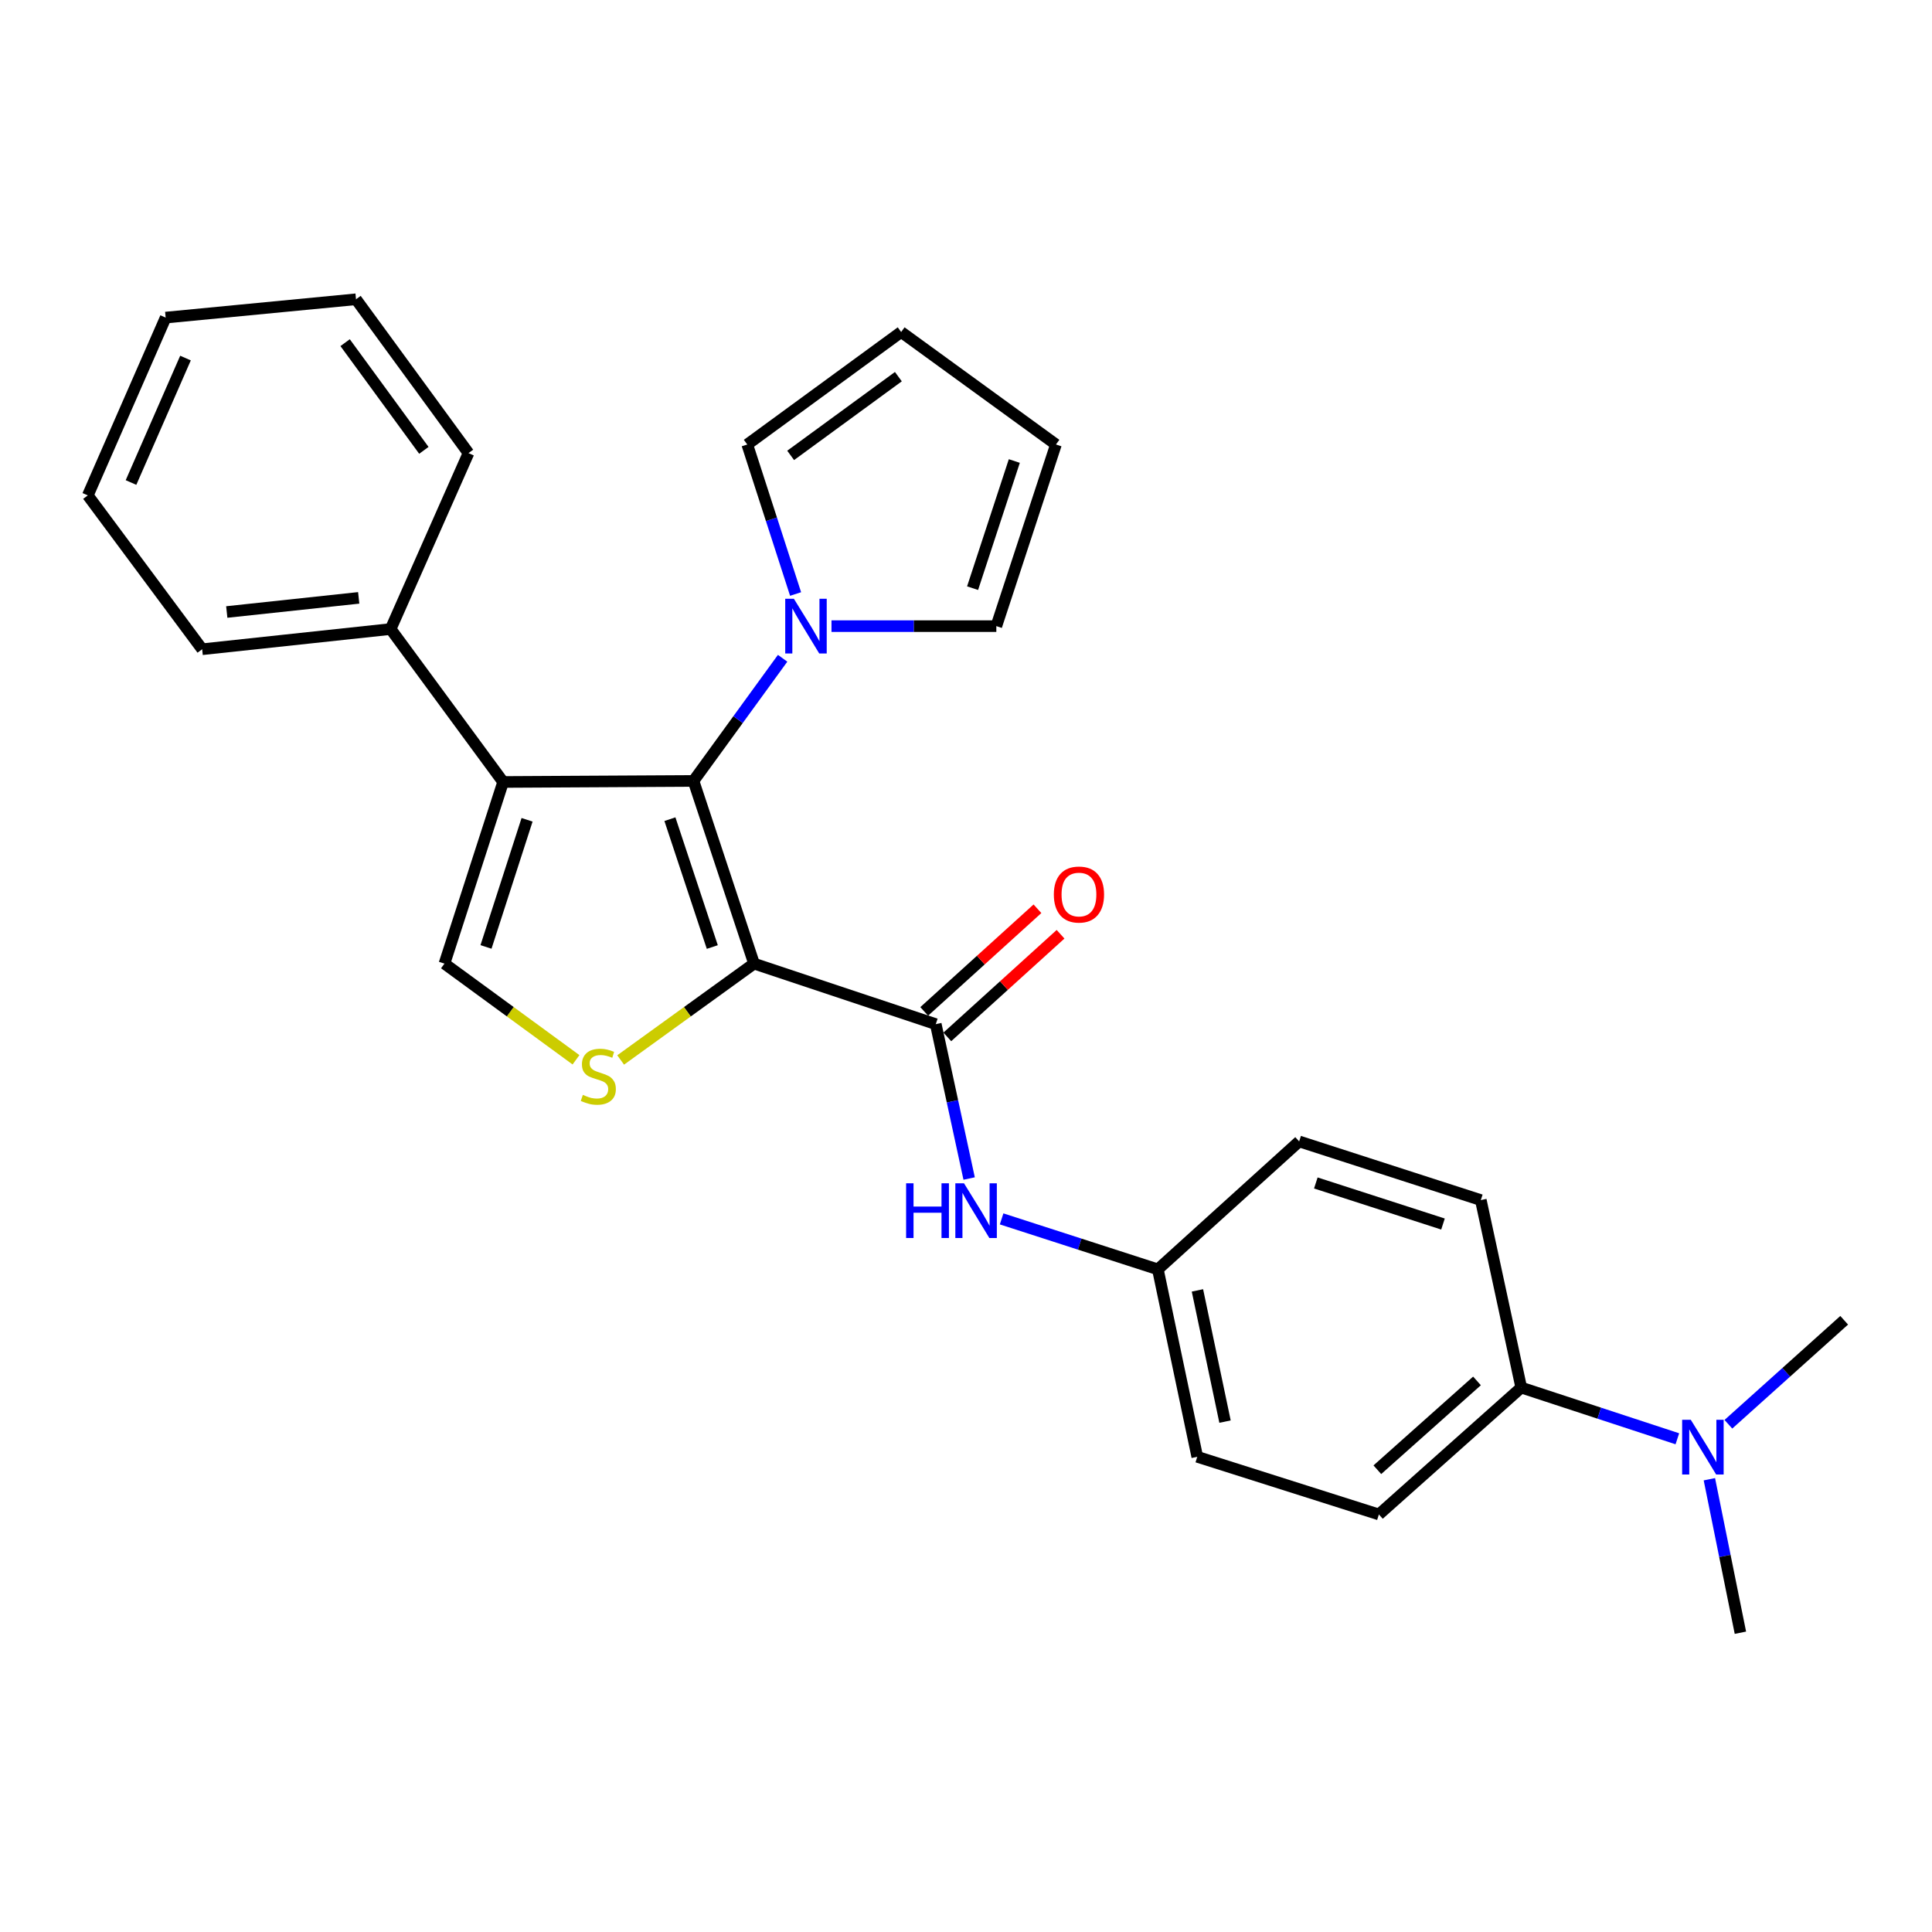 <?xml version='1.0' encoding='iso-8859-1'?>
<svg version='1.1' baseProfile='full'
              xmlns='http://www.w3.org/2000/svg'
                      xmlns:rdkit='http://www.rdkit.org/xml'
                      xmlns:xlink='http://www.w3.org/1999/xlink'
                  xml:space='preserve'
width='1000px' height='1000px' viewBox='0 0 1000 1000'>
<!-- END OF HEADER -->
<rect style='opacity:1.0;fill:#FFFFFF;stroke:none' width='1000' height='1000' x='0' y='0'> </rect>
<path class='bond-0' d='M 390.286,498.763 L 358.947,404.214' style='fill:none;fill-rule:evenodd;stroke:#000000;stroke-width:6px;stroke-linecap:butt;stroke-linejoin:miter;stroke-opacity:1' />
<path class='bond-0' d='M 368.683,490.183 L 346.747,423.999' style='fill:none;fill-rule:evenodd;stroke:#000000;stroke-width:6px;stroke-linecap:butt;stroke-linejoin:miter;stroke-opacity:1' />
<path class='bond-2' d='M 390.286,498.763 L 355.768,523.699' style='fill:none;fill-rule:evenodd;stroke:#000000;stroke-width:6px;stroke-linecap:butt;stroke-linejoin:miter;stroke-opacity:1' />
<path class='bond-2' d='M 355.768,523.699 L 321.25,548.634' style='fill:none;fill-rule:evenodd;stroke:#CCCC00;stroke-width:6px;stroke-linecap:butt;stroke-linejoin:miter;stroke-opacity:1' />
<path class='bond-3' d='M 390.286,498.763 L 484.351,530.102' style='fill:none;fill-rule:evenodd;stroke:#000000;stroke-width:6px;stroke-linecap:butt;stroke-linejoin:miter;stroke-opacity:1' />
<path class='bond-1' d='M 358.947,404.214 L 260.421,404.748' style='fill:none;fill-rule:evenodd;stroke:#000000;stroke-width:6px;stroke-linecap:butt;stroke-linejoin:miter;stroke-opacity:1' />
<path class='bond-5' d='M 358.947,404.214 L 382.016,372.469' style='fill:none;fill-rule:evenodd;stroke:#000000;stroke-width:6px;stroke-linecap:butt;stroke-linejoin:miter;stroke-opacity:1' />
<path class='bond-5' d='M 382.016,372.469 L 405.084,340.724' style='fill:none;fill-rule:evenodd;stroke:#0000FF;stroke-width:6px;stroke-linecap:butt;stroke-linejoin:miter;stroke-opacity:1' />
<path class='bond-7' d='M 260.421,404.748 L 202.196,325.591' style='fill:none;fill-rule:evenodd;stroke:#000000;stroke-width:6px;stroke-linecap:butt;stroke-linejoin:miter;stroke-opacity:1' />
<path class='bond-27' d='M 260.421,404.748 L 230.052,498.763' style='fill:none;fill-rule:evenodd;stroke:#000000;stroke-width:6px;stroke-linecap:butt;stroke-linejoin:miter;stroke-opacity:1' />
<path class='bond-27' d='M 272.81,424.324 L 251.552,490.134' style='fill:none;fill-rule:evenodd;stroke:#000000;stroke-width:6px;stroke-linecap:butt;stroke-linejoin:miter;stroke-opacity:1' />
<path class='bond-4' d='M 298.138,548.546 L 264.095,523.655' style='fill:none;fill-rule:evenodd;stroke:#CCCC00;stroke-width:6px;stroke-linecap:butt;stroke-linejoin:miter;stroke-opacity:1' />
<path class='bond-4' d='M 264.095,523.655 L 230.052,498.763' style='fill:none;fill-rule:evenodd;stroke:#000000;stroke-width:6px;stroke-linecap:butt;stroke-linejoin:miter;stroke-opacity:1' />
<path class='bond-6' d='M 484.351,530.102 L 492.989,570.051' style='fill:none;fill-rule:evenodd;stroke:#000000;stroke-width:6px;stroke-linecap:butt;stroke-linejoin:miter;stroke-opacity:1' />
<path class='bond-6' d='M 492.989,570.051 L 501.627,610.001' style='fill:none;fill-rule:evenodd;stroke:#0000FF;stroke-width:6px;stroke-linecap:butt;stroke-linejoin:miter;stroke-opacity:1' />
<path class='bond-10' d='M 490.33,536.698 L 519.635,510.135' style='fill:none;fill-rule:evenodd;stroke:#000000;stroke-width:6px;stroke-linecap:butt;stroke-linejoin:miter;stroke-opacity:1' />
<path class='bond-10' d='M 519.635,510.135 L 548.941,483.571' style='fill:none;fill-rule:evenodd;stroke:#FF0000;stroke-width:6px;stroke-linecap:butt;stroke-linejoin:miter;stroke-opacity:1' />
<path class='bond-10' d='M 478.371,523.506 L 507.677,496.942' style='fill:none;fill-rule:evenodd;stroke:#000000;stroke-width:6px;stroke-linecap:butt;stroke-linejoin:miter;stroke-opacity:1' />
<path class='bond-10' d='M 507.677,496.942 L 536.983,470.378' style='fill:none;fill-rule:evenodd;stroke:#FF0000;stroke-width:6px;stroke-linecap:butt;stroke-linejoin:miter;stroke-opacity:1' />
<path class='bond-8' d='M 430.376,324.087 L 473.037,324.087' style='fill:none;fill-rule:evenodd;stroke:#0000FF;stroke-width:6px;stroke-linecap:butt;stroke-linejoin:miter;stroke-opacity:1' />
<path class='bond-8' d='M 473.037,324.087 L 515.699,324.087' style='fill:none;fill-rule:evenodd;stroke:#000000;stroke-width:6px;stroke-linecap:butt;stroke-linejoin:miter;stroke-opacity:1' />
<path class='bond-9' d='M 411.797,307.457 L 399.291,268.765' style='fill:none;fill-rule:evenodd;stroke:#0000FF;stroke-width:6px;stroke-linecap:butt;stroke-linejoin:miter;stroke-opacity:1' />
<path class='bond-9' d='M 399.291,268.765 L 386.784,230.072' style='fill:none;fill-rule:evenodd;stroke:#000000;stroke-width:6px;stroke-linecap:butt;stroke-linejoin:miter;stroke-opacity:1' />
<path class='bond-15' d='M 518.435,630.897 L 558.871,643.958' style='fill:none;fill-rule:evenodd;stroke:#0000FF;stroke-width:6px;stroke-linecap:butt;stroke-linejoin:miter;stroke-opacity:1' />
<path class='bond-15' d='M 558.871,643.958 L 599.308,657.018' style='fill:none;fill-rule:evenodd;stroke:#000000;stroke-width:6px;stroke-linecap:butt;stroke-linejoin:miter;stroke-opacity:1' />
<path class='bond-22' d='M 202.196,325.591 L 104.639,336.047' style='fill:none;fill-rule:evenodd;stroke:#000000;stroke-width:6px;stroke-linecap:butt;stroke-linejoin:miter;stroke-opacity:1' />
<path class='bond-22' d='M 185.665,309.455 L 117.375,316.774' style='fill:none;fill-rule:evenodd;stroke:#000000;stroke-width:6px;stroke-linecap:butt;stroke-linejoin:miter;stroke-opacity:1' />
<path class='bond-23' d='M 202.196,325.591 L 242.497,234.534' style='fill:none;fill-rule:evenodd;stroke:#000000;stroke-width:6px;stroke-linecap:butt;stroke-linejoin:miter;stroke-opacity:1' />
<path class='bond-13' d='M 515.699,324.087 L 546.553,230.072' style='fill:none;fill-rule:evenodd;stroke:#000000;stroke-width:6px;stroke-linecap:butt;stroke-linejoin:miter;stroke-opacity:1' />
<path class='bond-13' d='M 503.409,304.433 L 525.006,238.622' style='fill:none;fill-rule:evenodd;stroke:#000000;stroke-width:6px;stroke-linecap:butt;stroke-linejoin:miter;stroke-opacity:1' />
<path class='bond-14' d='M 386.784,230.072 L 466.436,171.847' style='fill:none;fill-rule:evenodd;stroke:#000000;stroke-width:6px;stroke-linecap:butt;stroke-linejoin:miter;stroke-opacity:1' />
<path class='bond-14' d='M 409.24,235.713 L 464.996,194.955' style='fill:none;fill-rule:evenodd;stroke:#000000;stroke-width:6px;stroke-linecap:butt;stroke-linejoin:miter;stroke-opacity:1' />
<path class='bond-11' d='M 787.387,718.202 L 713.711,783.876' style='fill:none;fill-rule:evenodd;stroke:#000000;stroke-width:6px;stroke-linecap:butt;stroke-linejoin:miter;stroke-opacity:1' />
<path class='bond-11' d='M 764.488,714.761 L 712.914,760.733' style='fill:none;fill-rule:evenodd;stroke:#000000;stroke-width:6px;stroke-linecap:butt;stroke-linejoin:miter;stroke-opacity:1' />
<path class='bond-12' d='M 787.387,718.202 L 827.793,731.456' style='fill:none;fill-rule:evenodd;stroke:#000000;stroke-width:6px;stroke-linecap:butt;stroke-linejoin:miter;stroke-opacity:1' />
<path class='bond-12' d='M 827.793,731.456 L 868.199,744.711' style='fill:none;fill-rule:evenodd;stroke:#0000FF;stroke-width:6px;stroke-linecap:butt;stroke-linejoin:miter;stroke-opacity:1' />
<path class='bond-29' d='M 787.387,718.202 L 766.466,621.169' style='fill:none;fill-rule:evenodd;stroke:#000000;stroke-width:6px;stroke-linecap:butt;stroke-linejoin:miter;stroke-opacity:1' />
<path class='bond-20' d='M 884.771,765.655 L 892.801,805.377' style='fill:none;fill-rule:evenodd;stroke:#0000FF;stroke-width:6px;stroke-linecap:butt;stroke-linejoin:miter;stroke-opacity:1' />
<path class='bond-20' d='M 892.801,805.377 L 900.831,845.098' style='fill:none;fill-rule:evenodd;stroke:#000000;stroke-width:6px;stroke-linecap:butt;stroke-linejoin:miter;stroke-opacity:1' />
<path class='bond-21' d='M 894.61,737.194 L 924.578,710.283' style='fill:none;fill-rule:evenodd;stroke:#0000FF;stroke-width:6px;stroke-linecap:butt;stroke-linejoin:miter;stroke-opacity:1' />
<path class='bond-21' d='M 924.578,710.283 L 954.545,683.371' style='fill:none;fill-rule:evenodd;stroke:#000000;stroke-width:6px;stroke-linecap:butt;stroke-linejoin:miter;stroke-opacity:1' />
<path class='bond-28' d='M 546.553,230.072 L 466.436,171.847' style='fill:none;fill-rule:evenodd;stroke:#000000;stroke-width:6px;stroke-linecap:butt;stroke-linejoin:miter;stroke-opacity:1' />
<path class='bond-18' d='M 599.308,657.018 L 672.44,590.8' style='fill:none;fill-rule:evenodd;stroke:#000000;stroke-width:6px;stroke-linecap:butt;stroke-linejoin:miter;stroke-opacity:1' />
<path class='bond-19' d='M 599.308,657.018 L 619.705,754.041' style='fill:none;fill-rule:evenodd;stroke:#000000;stroke-width:6px;stroke-linecap:butt;stroke-linejoin:miter;stroke-opacity:1' />
<path class='bond-19' d='M 619.792,667.908 L 634.071,735.824' style='fill:none;fill-rule:evenodd;stroke:#000000;stroke-width:6px;stroke-linecap:butt;stroke-linejoin:miter;stroke-opacity:1' />
<path class='bond-16' d='M 766.466,621.169 L 672.44,590.8' style='fill:none;fill-rule:evenodd;stroke:#000000;stroke-width:6px;stroke-linecap:butt;stroke-linejoin:miter;stroke-opacity:1' />
<path class='bond-16' d='M 746.889,633.558 L 681.071,612.3' style='fill:none;fill-rule:evenodd;stroke:#000000;stroke-width:6px;stroke-linecap:butt;stroke-linejoin:miter;stroke-opacity:1' />
<path class='bond-17' d='M 713.711,783.876 L 619.705,754.041' style='fill:none;fill-rule:evenodd;stroke:#000000;stroke-width:6px;stroke-linecap:butt;stroke-linejoin:miter;stroke-opacity:1' />
<path class='bond-25' d='M 104.639,336.047 L 45.455,256.415' style='fill:none;fill-rule:evenodd;stroke:#000000;stroke-width:6px;stroke-linecap:butt;stroke-linejoin:miter;stroke-opacity:1' />
<path class='bond-24' d='M 242.497,234.534 L 184.271,154.902' style='fill:none;fill-rule:evenodd;stroke:#000000;stroke-width:6px;stroke-linecap:butt;stroke-linejoin:miter;stroke-opacity:1' />
<path class='bond-24' d='M 219.389,233.098 L 178.632,177.356' style='fill:none;fill-rule:evenodd;stroke:#000000;stroke-width:6px;stroke-linecap:butt;stroke-linejoin:miter;stroke-opacity:1' />
<path class='bond-26' d='M 184.271,154.902 L 85.745,164.388' style='fill:none;fill-rule:evenodd;stroke:#000000;stroke-width:6px;stroke-linecap:butt;stroke-linejoin:miter;stroke-opacity:1' />
<path class='bond-30' d='M 45.455,256.415 L 85.745,164.388' style='fill:none;fill-rule:evenodd;stroke:#000000;stroke-width:6px;stroke-linecap:butt;stroke-linejoin:miter;stroke-opacity:1' />
<path class='bond-30' d='M 67.809,249.752 L 96.013,185.333' style='fill:none;fill-rule:evenodd;stroke:#000000;stroke-width:6px;stroke-linecap:butt;stroke-linejoin:miter;stroke-opacity:1' />
<path  class='atom-3' d='M 301.684 566.709
Q 302.004 566.829, 303.324 567.389
Q 304.644 567.949, 306.084 568.309
Q 307.564 568.629, 309.004 568.629
Q 311.684 568.629, 313.244 567.349
Q 314.804 566.029, 314.804 563.749
Q 314.804 562.189, 314.004 561.229
Q 313.244 560.269, 312.044 559.749
Q 310.844 559.229, 308.844 558.629
Q 306.324 557.869, 304.804 557.149
Q 303.324 556.429, 302.244 554.909
Q 301.204 553.389, 301.204 550.829
Q 301.204 547.269, 303.604 545.069
Q 306.044 542.869, 310.844 542.869
Q 314.124 542.869, 317.844 544.429
L 316.924 547.509
Q 313.524 546.109, 310.964 546.109
Q 308.204 546.109, 306.684 547.269
Q 305.164 548.389, 305.204 550.349
Q 305.204 551.869, 305.964 552.789
Q 306.764 553.709, 307.884 554.229
Q 309.044 554.749, 310.964 555.349
Q 313.524 556.149, 315.044 556.949
Q 316.564 557.749, 317.644 559.389
Q 318.764 560.989, 318.764 563.749
Q 318.764 567.669, 316.124 569.789
Q 313.524 571.869, 309.164 571.869
Q 306.644 571.869, 304.724 571.309
Q 302.844 570.789, 300.604 569.869
L 301.684 566.709
' fill='#CCCC00'/>
<path  class='atom-6' d='M 410.913 309.927
L 420.193 324.927
Q 421.113 326.407, 422.593 329.087
Q 424.073 331.767, 424.153 331.927
L 424.153 309.927
L 427.913 309.927
L 427.913 338.247
L 424.033 338.247
L 414.073 321.847
Q 412.913 319.927, 411.673 317.727
Q 410.473 315.527, 410.113 314.847
L 410.113 338.247
L 406.433 338.247
L 406.433 309.927
L 410.913 309.927
' fill='#0000FF'/>
<path  class='atom-7' d='M 469.003 612.47
L 472.843 612.47
L 472.843 624.51
L 487.323 624.51
L 487.323 612.47
L 491.163 612.47
L 491.163 640.79
L 487.323 640.79
L 487.323 627.71
L 472.843 627.71
L 472.843 640.79
L 469.003 640.79
L 469.003 612.47
' fill='#0000FF'/>
<path  class='atom-7' d='M 498.963 612.47
L 508.243 627.47
Q 509.163 628.95, 510.643 631.63
Q 512.123 634.31, 512.203 634.47
L 512.203 612.47
L 515.963 612.47
L 515.963 640.79
L 512.083 640.79
L 502.123 624.39
Q 500.963 622.47, 499.723 620.27
Q 498.523 618.07, 498.163 617.39
L 498.163 640.79
L 494.483 640.79
L 494.483 612.47
L 498.963 612.47
' fill='#0000FF'/>
<path  class='atom-11' d='M 545.463 463.004
Q 545.463 456.204, 548.823 452.404
Q 552.183 448.604, 558.463 448.604
Q 564.743 448.604, 568.103 452.404
Q 571.463 456.204, 571.463 463.004
Q 571.463 469.884, 568.063 473.804
Q 564.663 477.684, 558.463 477.684
Q 552.223 477.684, 548.823 473.804
Q 545.463 469.924, 545.463 463.004
M 558.463 474.484
Q 562.783 474.484, 565.103 471.604
Q 567.463 468.684, 567.463 463.004
Q 567.463 457.444, 565.103 454.644
Q 562.783 451.804, 558.463 451.804
Q 554.143 451.804, 551.783 454.604
Q 549.463 457.404, 549.463 463.004
Q 549.463 468.724, 551.783 471.604
Q 554.143 474.484, 558.463 474.484
' fill='#FF0000'/>
<path  class='atom-13' d='M 875.153 734.885
L 884.433 749.885
Q 885.353 751.365, 886.833 754.045
Q 888.313 756.725, 888.393 756.885
L 888.393 734.885
L 892.153 734.885
L 892.153 763.205
L 888.273 763.205
L 878.313 746.805
Q 877.153 744.885, 875.913 742.685
Q 874.713 740.485, 874.353 739.805
L 874.353 763.205
L 870.673 763.205
L 870.673 734.885
L 875.153 734.885
' fill='#0000FF'/>
</svg>
